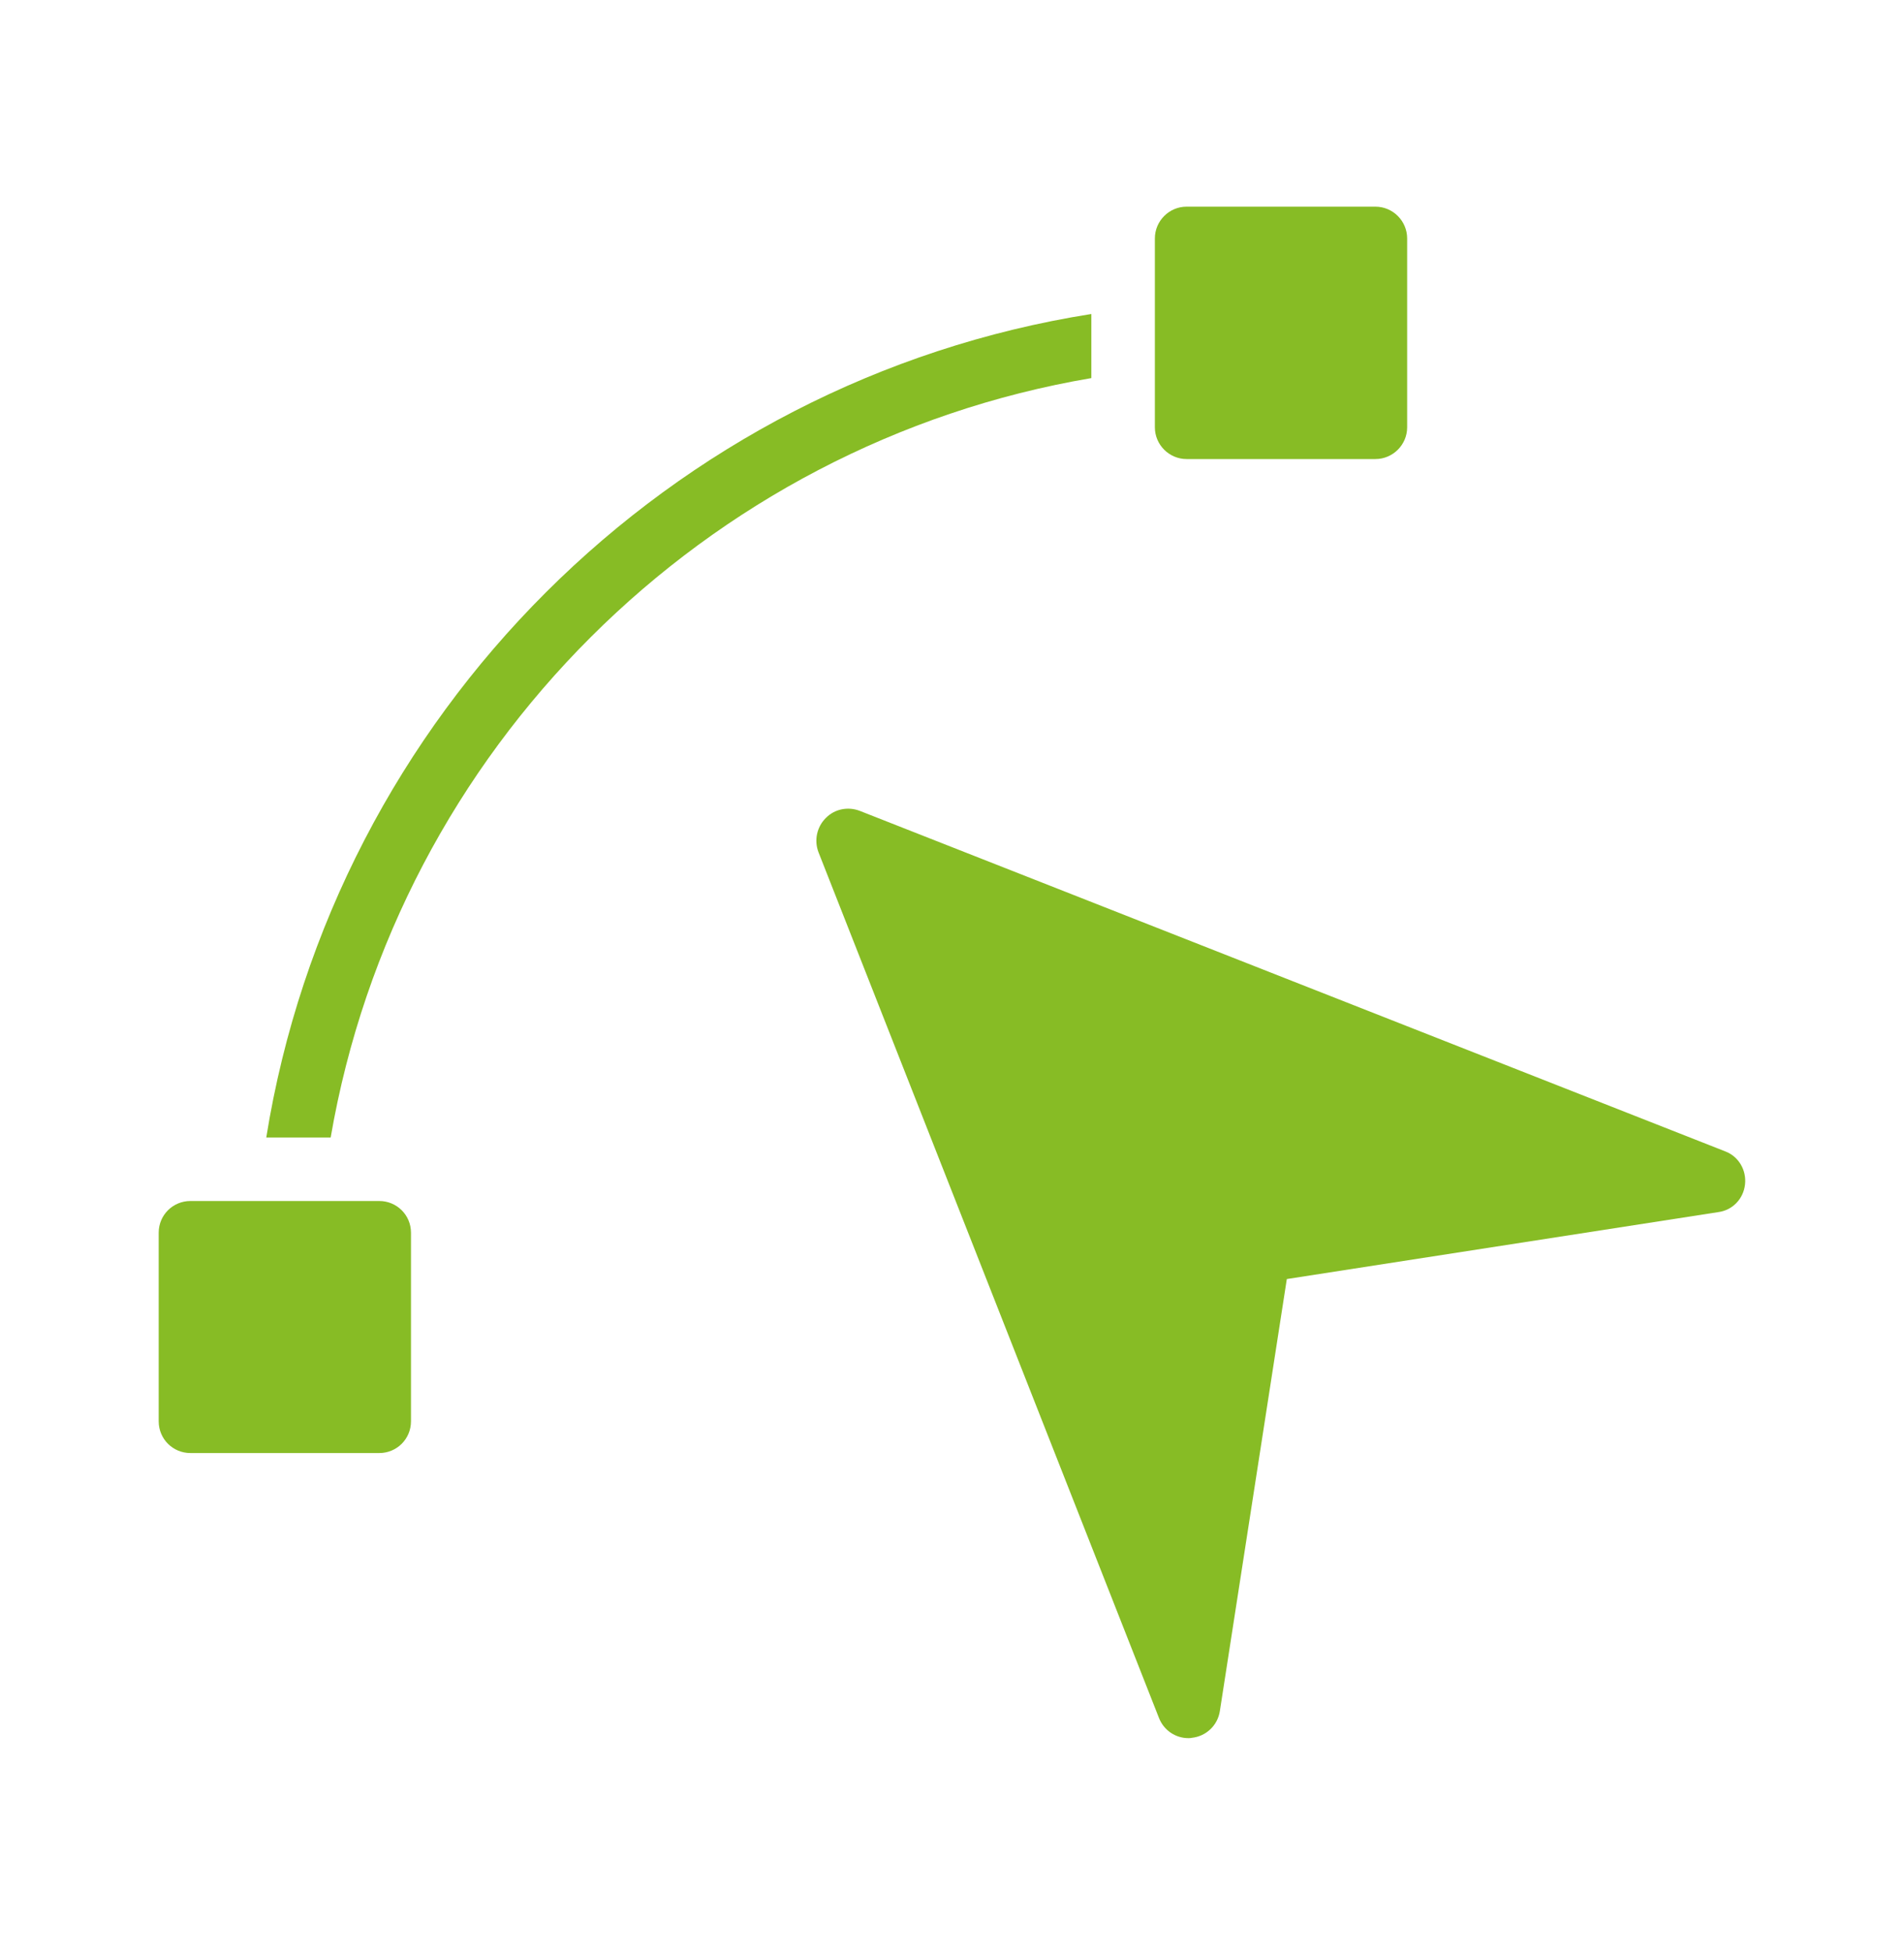 <svg xmlns="http://www.w3.org/2000/svg" width="40" height="41" viewBox="0 0 40 41" fill="none"><path d="M22.927 6.594C14.06 7.994 7.02 15.014 5.594 23.887H6.947C8.347 15.747 14.794 9.32 22.927 7.94V6.594Z" fill="#87BC25"></path><path d="M24.928 4.34C24.562 4.34 24.262 4.64 24.262 5.007V8.974C24.262 9.34 24.562 9.64 24.928 9.64H28.895C29.262 9.64 29.562 9.34 29.562 8.974V5.007C29.562 4.64 29.262 4.34 28.895 4.34H24.928Z" fill="#87BC25"></path><path d="M7.967 25.221H4.001C3.634 25.221 3.334 25.514 3.334 25.887V29.847C3.334 30.221 3.634 30.514 4.001 30.514H7.967C8.334 30.514 8.634 30.221 8.634 29.847V25.887C8.634 25.514 8.334 25.221 7.967 25.221Z" fill="#87BC25"></path><path d="M36.247 24.18L18.06 17.027C17.814 16.934 17.534 16.987 17.347 17.18C17.16 17.367 17.101 17.647 17.194 17.894L24.347 36.074C24.447 36.334 24.694 36.501 24.967 36.501C24.987 36.501 25.014 36.501 25.04 36.494C25.34 36.461 25.58 36.234 25.627 35.934L27.034 26.86L36.1 25.454C36.4 25.414 36.627 25.174 36.66 24.874C36.694 24.574 36.527 24.287 36.247 24.18Z" fill="#87BC25"></path></svg>